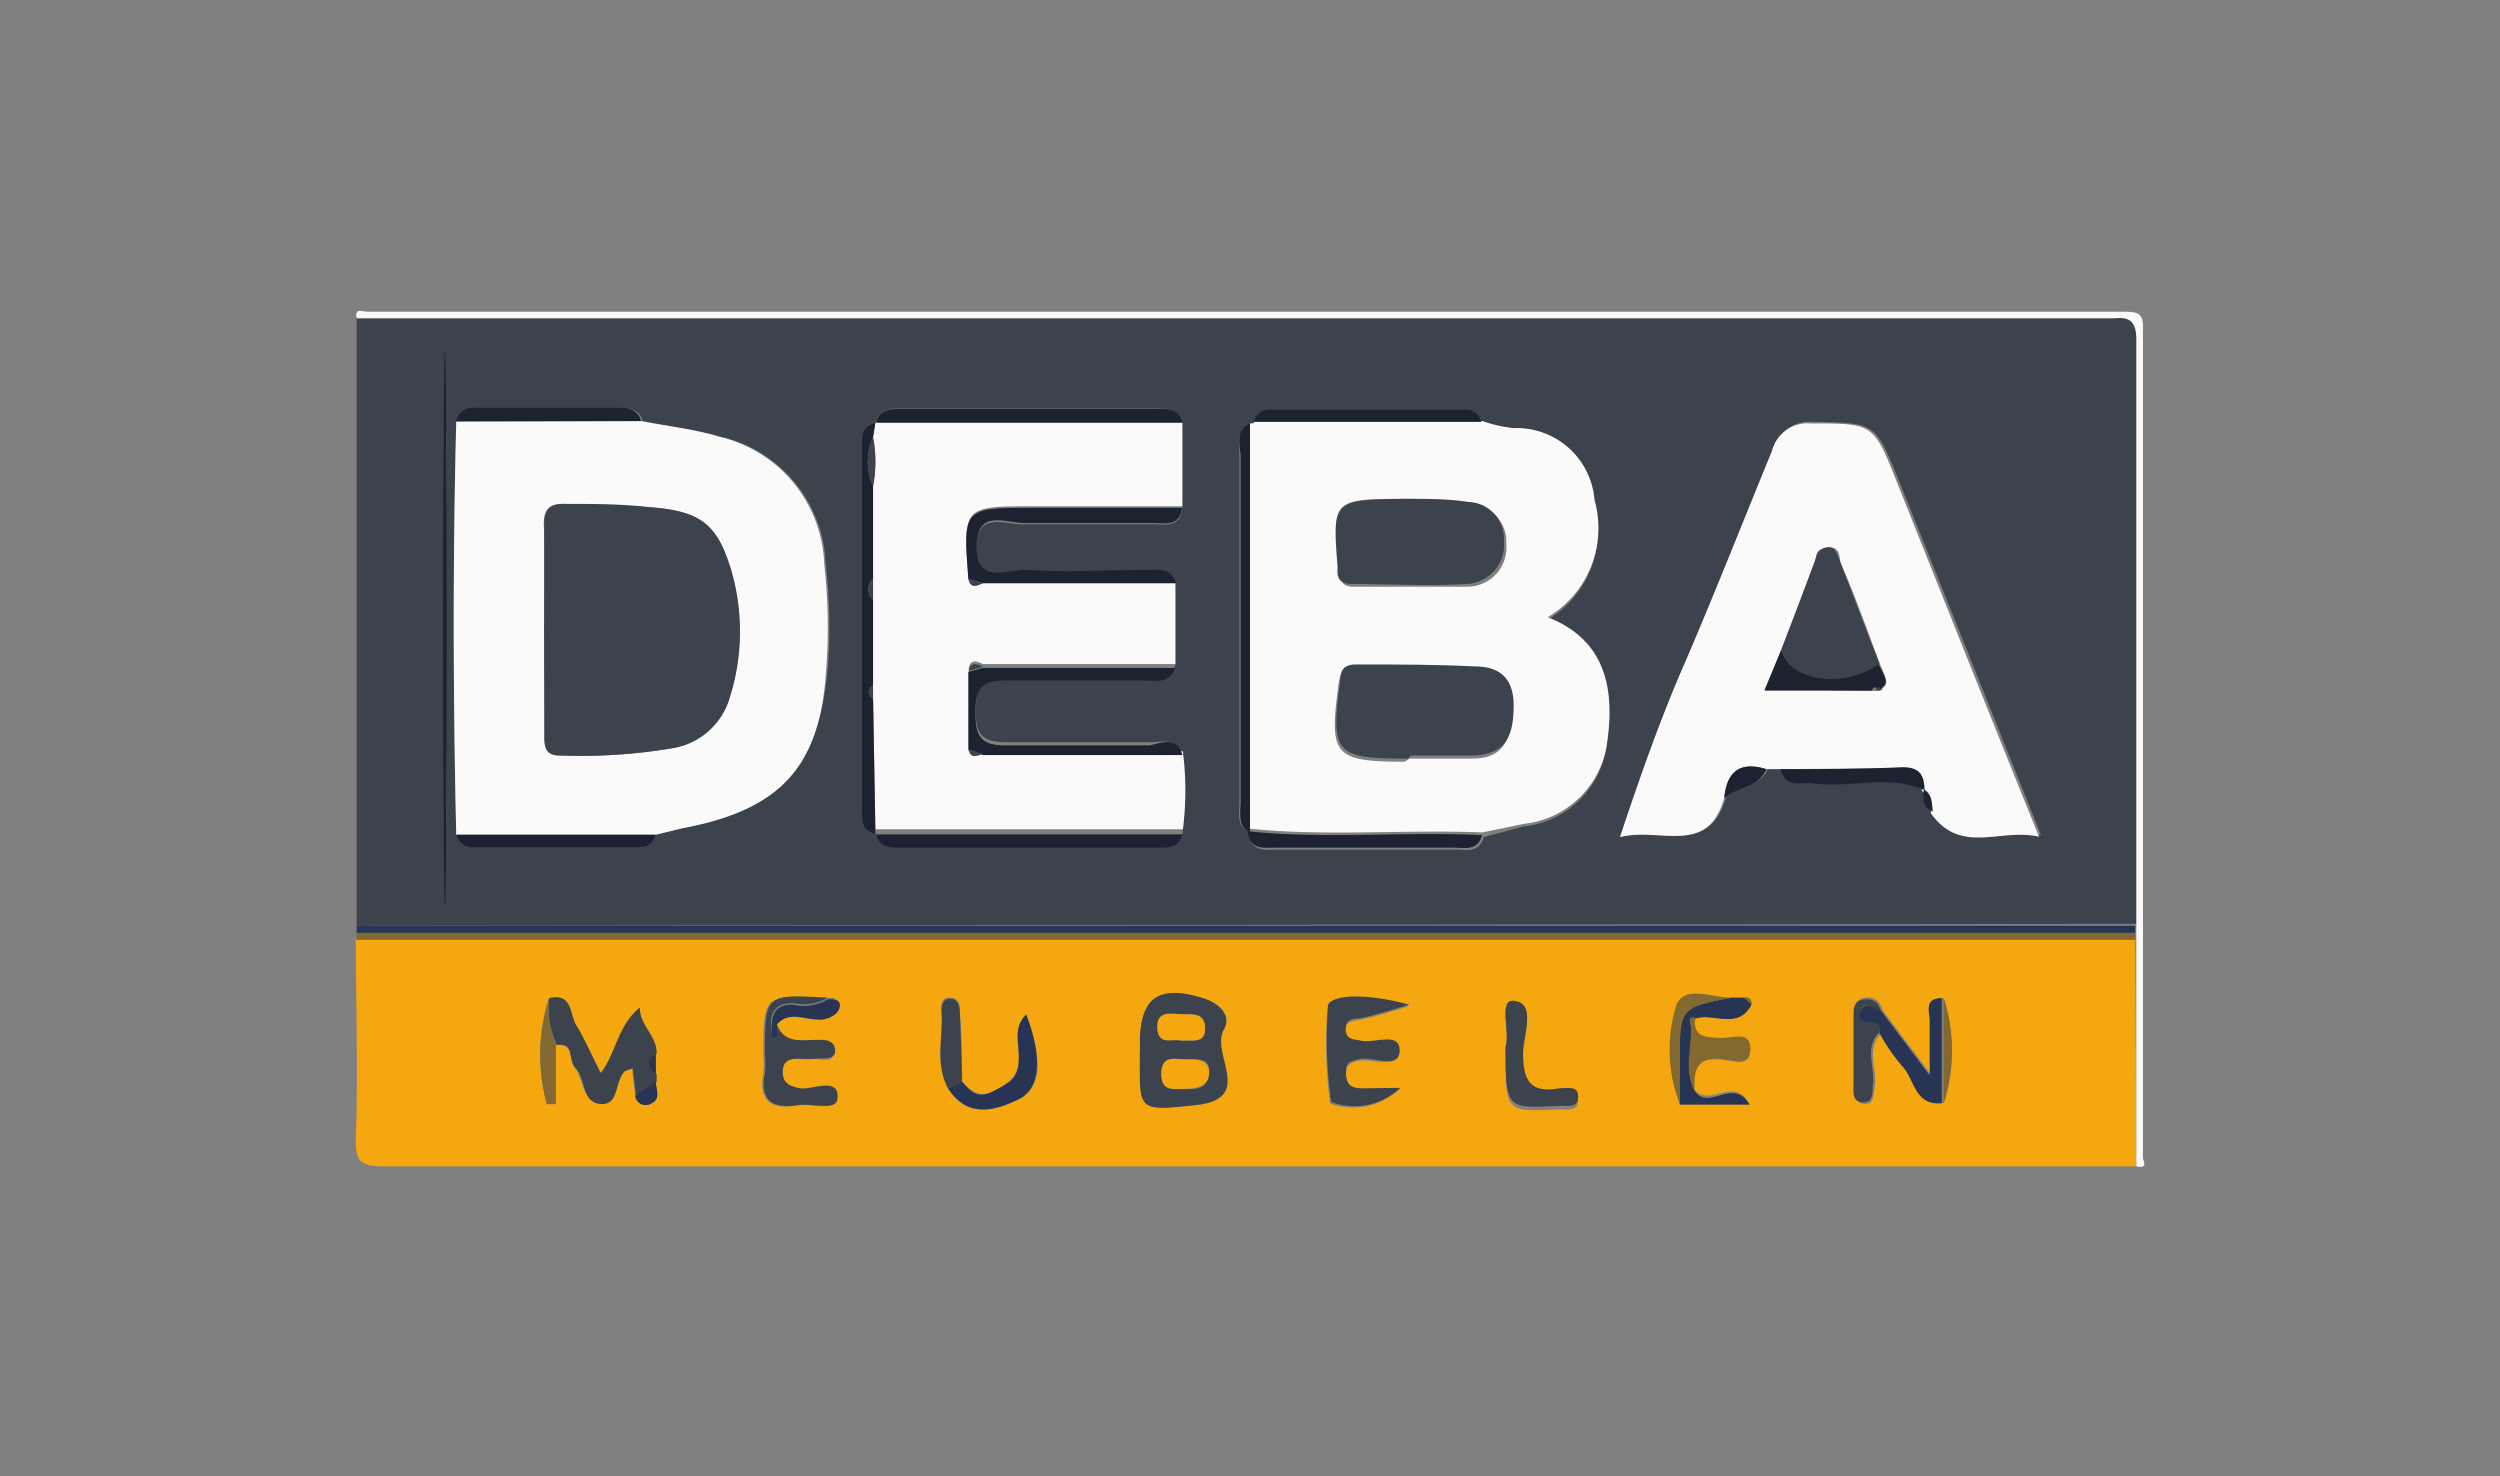 <svg id="Laag_1" data-name="Laag 1" xmlns="http://www.w3.org/2000/svg" viewBox="0 0 64 37.79"><rect x="0" y="0" width="64" height="37.79" fill="#808080" stroke="none"/><defs><style>.cls-1{fill:#3d434d;}.cls-2{fill:#f5a710;}.cls-3{fill:#fafafb;}.cls-4{fill:#836930;}.cls-5{fill:#283453;}.cls-6{fill:#1c222f;}</style></defs><path class="cls-1" d="M9.13,23.7V8.1H53.49c.21,0,.42,0,.63,0,.43,0,.58.1.58.55q0,7.52,0,15Zm40.12-3.49c0,.23,0,.45.23.57.72,1.08,1.75.37,2.77.6-1.27-3.17-2.46-6.15-3.66-9.13C48,10.8,48,10.83,46.41,10.8a.94.94,0,0,0-1,.71c-.74,1.8-1.45,3.61-2.22,5.4-.62,1.41-1.14,2.89-1.67,4.48,1-.22,2.25.54,2.67-1,.33-.3.9-.24,1.08-.74h.36c.12.52.55.33.87.37.94.12,1.91-.25,2.82.17ZM32,21.33l0,0c0,.5.42.42.74.42q2.25,0,4.5,0c.29,0,.63.1.74-.32L39,21.16a2.41,2.41,0,0,0,2.12-2c.2-1.33.08-2.67-1.51-3.29a2.65,2.65,0,0,0,1.2-3A2,2,0,0,0,38.71,11a3.75,3.75,0,0,1-.79-.18.37.37,0,0,0-.37-.32H32.49a.38.38,0,0,0-.39.31c0,.07-.06.09-.13.06-.34.19-.24.53-.24.81,0,3,0,5.91,0,8.87C31.73,20.81,31.64,21.14,32,21.33ZM22.43,10.81h0c-.4.11-.34.44-.34.73v9.06c0,.29-.07.63.34.74h0c.09.36.37.34.65.34h6.54c.28,0,.57,0,.65-.34a7.74,7.74,0,0,0,0-2c-.12-.47-.51-.34-.82-.34-1.24,0-2.48,0-3.72,0-.64,0-.76-.28-.75-.82s.08-.86.73-.84c1.18,0,2.36,0,3.54,0,.31,0,.69.12.84-.32V15c-.11-.41-.45-.33-.74-.34-1,0-2.05,0-3.07,0-.46,0-1.27.44-1.29-.59s.77-.62,1.24-.65c1.09,0,2.18,0,3.26,0,.31,0,.71.11.77-.39V10.82c-.08-.36-.36-.36-.64-.36H23.08C22.8,10.46,22.52,10.45,22.43,10.81ZM11.68,21.37a.42.42,0,0,0,.47.33h4.17c.24,0,.41-.08.46-.33l.7-.17c2.48-.47,3.48-1.59,3.71-4.06a14.32,14.32,0,0,0-.05-2.7,3.47,3.47,0,0,0-2.69-3.26c-.66-.19-1.36-.27-2-.4-.06-.25-.24-.31-.47-.31H12.15a.43.43,0,0,0-.47.34C11.59,14.32,11.6,17.85,11.68,21.37Zm-.32-.25h.07V11.05h-.07Z"/><path class="cls-2" d="M54.69,29.86q-22.41,0-44.83,0c-.63,0-.77-.12-.75-.74.06-1.69,0-3.39,0-5.08H54.66Zm-9.85-4.15c0-.13-.05-.19-.19-.17h-.33c-.5,0-1.27-.37-1.41.27A3.86,3.86,0,0,0,43,28.25h1.77c-.38-.73-1,.13-1.41-.37,0-.47,0-.82.68-.75.26,0,.75.16.75-.24s-.51-.28-.8-.29-.68,0-.61-.52C43.86,25.91,44.5,26.39,44.84,25.71ZM24.27,27.86c.5.79,1.19.58,1.81.28s.6-1.09.19-2.17c-.36.36-.16.8-.19,1.2s-.29.57-.64.76-.59,0-.81-.24c0-.6,0-1.2-.06-1.8,0-.15,0-.32-.22-.35s-.26.14-.25.29C24.16,26.51,23.92,27.21,24.27,27.86Zm25.49.38a4.41,4.41,0,0,0,0-2.69c-.47,0-.3.36-.31.6,0,.42,0,.84,0,1.38l-1.25-1.66c-.07-.23-.21-.37-.46-.33s-.24.23-.24.41v1.9c0,.2,0,.4.24.41s.21-.22.25-.4c.09-.47-.25-1,.19-1.42a5,5,0,0,0,.6.87C49.06,27.63,49.07,28.32,49.76,28.24ZM21.15,25.55c-1.61-.09-1.61-.09-1.61,1.48a2.26,2.26,0,0,1,0,.45c-.13.71.21.93.86.82.37-.06,1,.17,1-.18,0-.56-.61-.19-.95-.25s-.45-.1-.45-.42.18-.34.41-.34a3.49,3.49,0,0,0,.46,0c.18,0,.49.13.47-.22s-.28-.26-.49-.26c-.39,0-.8.09-1-.39.33-.39.76-.09,1.14-.16.22,0,.41-.1.43-.34S21.3,25.54,21.15,25.55ZM16.79,27.5V27c0-.46-.47-.7-.43-1.18-.56.48-.58,1.16-1,1.68-.22-.43-.39-.84-.62-1.21s-.09-.85-.7-.71A4.76,4.76,0,0,0,14,28.27h.23V26.75c.47-.05.32.41.5.61s.19.86.62.9.36-.59.63-.84a2,2,0,0,1,.2-.07l.08.7a.27.27,0,0,0,.41.2c.26-.12.12-.36.12-.56Zm12.39-.6c0,1.55,0,1.54,1.44,1.39s.36-1.32.72-1.94c.2-.35-.12-.67-.52-.79-1.16-.37-1.64,0-1.63,1.16A1.09,1.09,0,0,1,29.18,26.9Zm6.67,1c-.33,0-.66,0-1,0s-.4-.07-.4-.35.11-.36.37-.4,1,.22,1-.22-.64-.17-1-.25c-.17,0-.37,0-.38-.27s.16-.26.35-.3c.37-.07.73-.19,1.28-.35-1.11-.28-1.93-.26-2.08,0a11.33,11.33,0,0,0,.06,2.49A1.71,1.71,0,0,0,35.85,27.85Zm2.69-1c0,1.57,0,1.57,1.35,1.5.2,0,.5.06.51-.22s-.29-.26-.47-.23c-.8.14-1-.23-.94-.95,0-.44.35-1.24-.24-1.29C38.35,25.58,38.67,26.44,38.54,26.81Z"/><path class="cls-3" d="M54.69,29.86l0-5.8V23.7q0-7.53,0-15c0-.45-.15-.6-.58-.55-.21,0-.42,0-.63,0H9.13c-.06-.28.16-.17.27-.17q22.52,0,45,0c.39,0,.47.08.46.47q0,10.6,0,21.21C54.87,29.7,55,29.93,54.69,29.86Z"/><path class="cls-4" d="M54.66,23.88v.18H9.13v-.18Z"/><path class="cls-5" d="M54.66,23.88H9.13V23.7H54.66Z"/><path class="cls-3" d="M32,10.84c.07,0,.11,0,.13-.06l5.82,0a3.75,3.75,0,0,0,.79.18,2,2,0,0,1,2.08,1.84,2.65,2.65,0,0,1-1.2,3c1.59.62,1.71,2,1.51,3.29a2.41,2.41,0,0,1-2.12,2l-1.06.22c-2-.08-4,.11-6-.1l0,0Zm4.08,8.58v0c.55,0,1.09,0,1.63,0,.82,0,1-.57,1-1.28s-.41-1-1-1c-1-.06-2,0-3-.05-.31,0-.4.11-.44.41-.25,1.83-.14,2,1.69,2Zm0-6.65c-2,0-2,0-1.78,1.79v.09c0,.26.11.38.37.37,1,0,1.93,0,2.89,0a1,1,0,0,0,1-1.1.94.94,0,0,0-.91-1C37.08,12.8,36.57,12.8,36.06,12.77Z"/><path class="cls-3" d="M16.41,10.78c.68.13,1.38.21,2,.4a3.47,3.47,0,0,1,2.69,3.26,14.32,14.32,0,0,1,.05,2.7C21,19.61,20,20.73,17.48,21.2l-.7.17h-5.1c-.08-3.52-.09-7,0-10.57Zm-2.48,5.3c0,.91,0,1.81,0,2.71,0,.29,0,.56.4.55a14.05,14.05,0,0,0,2.9-.19,1.83,1.83,0,0,0,1.43-1.25,5.63,5.63,0,0,0,.08-3.2c-.37-1.3-.8-1.62-2.16-1.72-.69-.05-1.39,0-2.08-.08-.44,0-.59.12-.58.56C14,14.33,13.93,15.21,13.93,16.08Z"/><path class="cls-3" d="M30.27,10.82c0,.71,0,1.42,0,2.14H26.47c-1.82,0-1.82,0-1.68,1.86.06.26.22.16.38.11l4.92,0V17l-4.92,0c-.15-.06-.31-.15-.37.1v2c.05.27.22.18.38.13l5.1,0a7.74,7.74,0,0,1,0,2H22.41l-.06-3.46V12.45a3.34,3.34,0,0,0,0-1.26l.06-.37h7.86Z"/><path class="cls-3" d="M45.58,19.69h-.36c-.68-.21-1,.06-1.08.74-.42,1.5-1.64.74-2.67,1,.53-1.59,1.05-3.07,1.67-4.48.77-1.79,1.48-3.6,2.22-5.4a.94.94,0,0,1,1-.71c1.59,0,1.6,0,2.18,1.45,1.2,3,2.39,6,3.66,9.13-1-.23-2,.48-2.77-.6,0-.21,0-.44-.23-.57l0,0c0-.36-.1-.61-.56-.59C47.66,19.68,46.62,19.68,45.58,19.69Zm2.37-2,.18,0c.21-.2.21-.2,0-.68-.32-.86-.63-1.73-1-2.58-.06-.15,0-.46-.35-.41s-.26.21-.32.38c-.28.75-.56,1.49-.85,2.24l-.43,1Z"/><path class="cls-6" d="M30.27,19.33l-5.1,0-.38-.13v-2l.37-.1,4.92,0c-.15.44-.53.31-.84.32-1.18,0-2.36,0-3.54,0-.65,0-.73.31-.73.84s.11.83.75.82c1.24,0,2.48,0,3.72,0C29.76,19,30.15,18.86,30.27,19.33Z"/><path class="cls-6" d="M24.79,14.82C24.65,13,24.65,13,26.47,13h3.79c-.06.5-.46.39-.77.39-1.08,0-2.17,0-3.26,0C25.76,13.4,25,13,25,14s.83.56,1.29.59c1,.07,2,0,3.07,0,.29,0,.63-.07.74.34l-4.92,0Z"/><path class="cls-6" d="M22.41,10.82l-.06.37a1.54,1.54,0,0,0,0,1.26v2.37a.35.35,0,0,0,0,.53v2.19c-.15.12-.14.24,0,.35l.06,3.46c-.41-.11-.34-.45-.34-.74V11.55C22.07,11.26,22,10.93,22.41,10.82Z"/><path class="cls-6" d="M30.27,10.82H22.43c.09-.36.37-.35.65-.35h6.55C29.91,10.46,30.19,10.46,30.27,10.82Z"/><path class="cls-6" d="M22.43,21.36h7.84c-.08.35-.37.34-.65.34H23.08C22.8,21.7,22.52,21.72,22.43,21.36Z"/><path class="cls-6" d="M31.94,21.28c2,.21,4,0,6,.1-.11.42-.45.32-.74.32q-2.25,0-4.5,0C32.36,21.7,32,21.78,31.94,21.28Z"/><path class="cls-6" d="M37.92,10.8l-5.82,0a.38.38,0,0,1,.39-.31h5.06A.37.37,0,0,1,37.92,10.8Z"/><ellipse class="cls-6" cx="11.39" cy="16.08" rx="0.05" ry="7.12"/><path class="cls-6" d="M32,10.84V21.33c-.33-.19-.24-.52-.24-.81,0-3,0-5.91,0-8.87C31.73,11.37,31.63,11,32,10.84Z"/><path class="cls-6" d="M11.68,21.37h5.1c-.05.25-.22.33-.46.33H12.15A.42.42,0,0,1,11.68,21.37Z"/><path class="cls-6" d="M16.41,10.78l-4.73,0a.43.43,0,0,1,.47-.34h3.79C16.17,10.47,16.35,10.53,16.41,10.78Z"/><path class="cls-6" d="M45.58,19.69c1,0,2.08,0,3.13-.05.46,0,.55.23.56.59-.91-.42-1.88-.05-2.82-.17C46.13,20,45.7,20.21,45.58,19.69Z"/><path class="cls-6" d="M44.14,20.43c.06-.68.4-.95,1.08-.74C45,20.19,44.47,20.13,44.14,20.43Z"/><path class="cls-6" d="M49.25,20.21c.23.13.2.36.23.57C49.21,20.66,49.22,20.44,49.25,20.21Z"/><path class="cls-1" d="M29.18,26.9a1.09,1.09,0,0,0,0-.18c0-1.18.47-1.53,1.63-1.16.4.12.72.44.52.79-.36.62.82,1.78-.72,1.94S29.18,28.45,29.18,26.9Zm1.07-.26c.25,0,.62.07.6-.33s-.41-.33-.68-.35-.57,0-.54.39S30,26.58,30.25,26.64Zm-.08,1.24c.31,0,.72.08.78-.37s-.31-.39-.58-.39-.63-.14-.64.37C29.73,27.82,29.88,27.91,30.17,27.88Z"/><path class="cls-1" d="M35.85,27.85a1.71,1.71,0,0,1-1.77.36A11.33,11.33,0,0,1,34,25.72c.15-.27,1-.29,2.08,0-.55.16-.91.28-1.28.35-.19,0-.37.05-.35.3s.21.23.38.27c.35.08,1-.24,1,.25s-.65.16-1,.22-.38.13-.37.4.16.35.4.35S35.52,27.85,35.85,27.85Z"/><path class="cls-1" d="M14.06,25.55c.61-.14.52.43.7.71s.4.78.62,1.21c.4-.52.42-1.2,1-1.68,0,.48.44.72.43,1.18-.24.17-.24.35,0,.53v.19l-.53.36-.08-.7a2,2,0,0,0-.2.07c-.27.25-.14.89-.63.84s-.37-.63-.62-.9,0-.66-.5-.61A2.26,2.26,0,0,1,14.06,25.55Z"/><path class="cls-1" d="M19.89,26.23c.19.48.6.4,1,.39.21,0,.47,0,.49.26s-.29.2-.47.22a3.49,3.49,0,0,1-.46,0c-.23,0-.41.05-.41.34s.17.37.45.42,1-.31.95.25c0,.35-.67.12-1,.18-.65.11-1-.11-.86-.82a2.26,2.26,0,0,0,0-.45c0-1.57,0-1.57,1.61-1.48a1.16,1.16,0,0,1-.87.14c-.59,0-.61.35-.57.77,0,.12.08.14.14,0A.71.71,0,0,0,19.89,26.23Z"/><path class="cls-1" d="M38.54,26.81c.13-.37-.19-1.23.21-1.19.59.05.25.85.24,1.29,0,.72.14,1.09.94.95.18,0,.49-.08.47.23s-.31.2-.51.22C38.55,28.38,38.55,28.38,38.54,26.81Z"/><path class="cls-5" d="M48.15,25.87l1.25,1.66c0-.54,0-1,0-1.38,0-.24-.16-.59.31-.6,0,.89,0,1.79,0,2.69-.69.08-.7-.61-1-.93a5,5,0,0,1-.6-.87c.08-.41-.69,0-.5-.53C47.76,25.58,48,25.84,48.15,25.87Z"/><path class="cls-5" d="M24.63,27.69c.22.25.38.46.81.24s.61-.32.64-.76-.17-.84.19-1.2c.41,1.08.38,1.89-.19,2.17s-1.31.51-1.81-.28Z"/><path class="cls-5" d="M44.32,25.54h.33l.19.17c-.34.68-1,.2-1.44.37,0,0-.06,0-.08,0s-.07,0-.06.05c.17.58-.2,1.21.12,1.78s1-.36,1.41.37H43c0-.36,0-.72,0-1.07C43,25.8,43,25.8,44.32,25.54Z"/><path class="cls-1" d="M48.15,25.87c-.18,0-.39-.29-.52,0-.19.5.58.12.5.53-.44.42-.1.95-.19,1.42,0,.18,0,.41-.25.4s-.25-.21-.24-.41V26c0-.18,0-.37.24-.41S48.08,25.64,48.15,25.87Z"/><path class="cls-1" d="M24.63,27.69l-.36.17c-.35-.65-.11-1.35-.17-2,0-.15.06-.31.25-.29s.22.2.22.35C24.6,26.49,24.61,27.09,24.63,27.69Z"/><path class="cls-4" d="M43.38,27.88c-.32-.57,0-1.2-.12-1.78,0,0,0-.05.06-.05s0,0,.08,0c-.07.5.25.5.61.52s.8-.21.8.29-.49.28-.75.24C43.43,27.06,43.36,27.41,43.38,27.88Z"/><path class="cls-4" d="M14.06,25.55a2.26,2.26,0,0,0,.17,1.2v1.51H14A4.76,4.76,0,0,1,14.06,25.55Z"/><path class="cls-5" d="M19.89,26.23a.71.71,0,0,1,0,.26c-.06.11-.13.09-.14,0,0-.42,0-.79.57-.77a1.16,1.16,0,0,0,.87-.14c.15,0,.33,0,.31.18s-.21.3-.43.34C20.65,26.14,20.22,25.84,19.89,26.23Z"/><path class="cls-4" d="M44.32,25.54C43,25.8,43,25.8,43,27.18c0,.35,0,.71,0,1.07a3.86,3.86,0,0,1-.11-2.44C43.05,25.17,43.82,25.57,44.32,25.54Z"/><path class="cls-4" d="M49.76,28.24c0-.9,0-1.8,0-2.69A4.41,4.41,0,0,1,49.76,28.24Z"/><path class="cls-5" d="M16.26,28.05l.53-.36c0,.2.14.44-.12.56A.27.27,0,0,1,16.26,28.05Z"/><path class="cls-5" d="M16.79,27.5c-.24-.18-.24-.36,0-.53Z"/><path class="cls-4" d="M44.84,25.71l-.19-.17C44.79,25.52,44.84,25.58,44.84,25.71Z"/><path class="cls-1" d="M36.05,19.42H36c-1.83,0-1.94-.13-1.69-2,0-.3.13-.42.44-.41,1,0,2,0,3,.05.58,0,1,.24,1,1s-.19,1.24-1,1.28c-.54,0-1.08,0-1.63,0Z"/><path class="cls-1" d="M36.06,12.77c.51,0,1,0,1.53.08a.94.94,0,0,1,.91,1,1,1,0,0,1-1,1.1c-1,.06-1.93,0-2.89,0-.26,0-.39-.11-.37-.37v-.09C34.11,12.79,34.11,12.79,36.06,12.77Z"/><path class="cls-1" d="M13.93,16.08c0-.87,0-1.75,0-2.62,0-.44.14-.58.58-.56.69,0,1.39,0,2.08.08,1.36.1,1.79.42,2.16,1.72a5.63,5.63,0,0,1-.08,3.2,1.83,1.83,0,0,1-1.43,1.25,14.05,14.05,0,0,1-2.9.19c-.41,0-.4-.26-.4-.55C13.94,17.89,13.93,17,13.93,16.08Z"/><path class="cls-1" d="M22.35,12.45a1.54,1.54,0,0,1,0-1.26A3.34,3.34,0,0,1,22.35,12.45Z"/><path class="cls-1" d="M22.35,15.35a.35.35,0,0,1,0-.53Z"/><path class="cls-1" d="M22.35,17.89c-.14-.11-.15-.23,0-.35Z"/><path class="cls-1" d="M25.17,17.07l-.37.1C24.86,16.92,25,17,25.17,17.07Z"/><path class="cls-1" d="M24.79,14.82l.38.11C25,15,24.85,15.08,24.79,14.82Z"/><path class="cls-1" d="M24.79,19.17l.38.13C25,19.35,24.84,19.44,24.79,19.17Z"/><path class="cls-1" d="M45.6,16.63c.29-.75.57-1.49.85-2.24.06-.17.08-.34.32-.38s.29.26.35.41c.34.85.65,1.72,1,2.58C47.24,17.67,45.83,17.47,45.6,16.63Z"/><path class="cls-6" d="M45.6,16.63c.23.84,1.64,1,2.49.37.25.48.25.48,0,.68-.05-.1-.11-.12-.18,0H45.17Z"/><path class="cls-1" d="M48,17.66c.07-.1.13-.08.18,0Z"/><path class="cls-2" d="M30.25,26.64c-.22-.06-.58.14-.62-.29s.25-.42.54-.39.67-.09.68.35S30.5,26.6,30.25,26.64Z"/><path class="cls-2" d="M30.17,27.88c-.29,0-.44-.06-.44-.39,0-.51.38-.36.64-.37s.62,0,.58.39S30.48,27.86,30.17,27.88Z"/></svg>